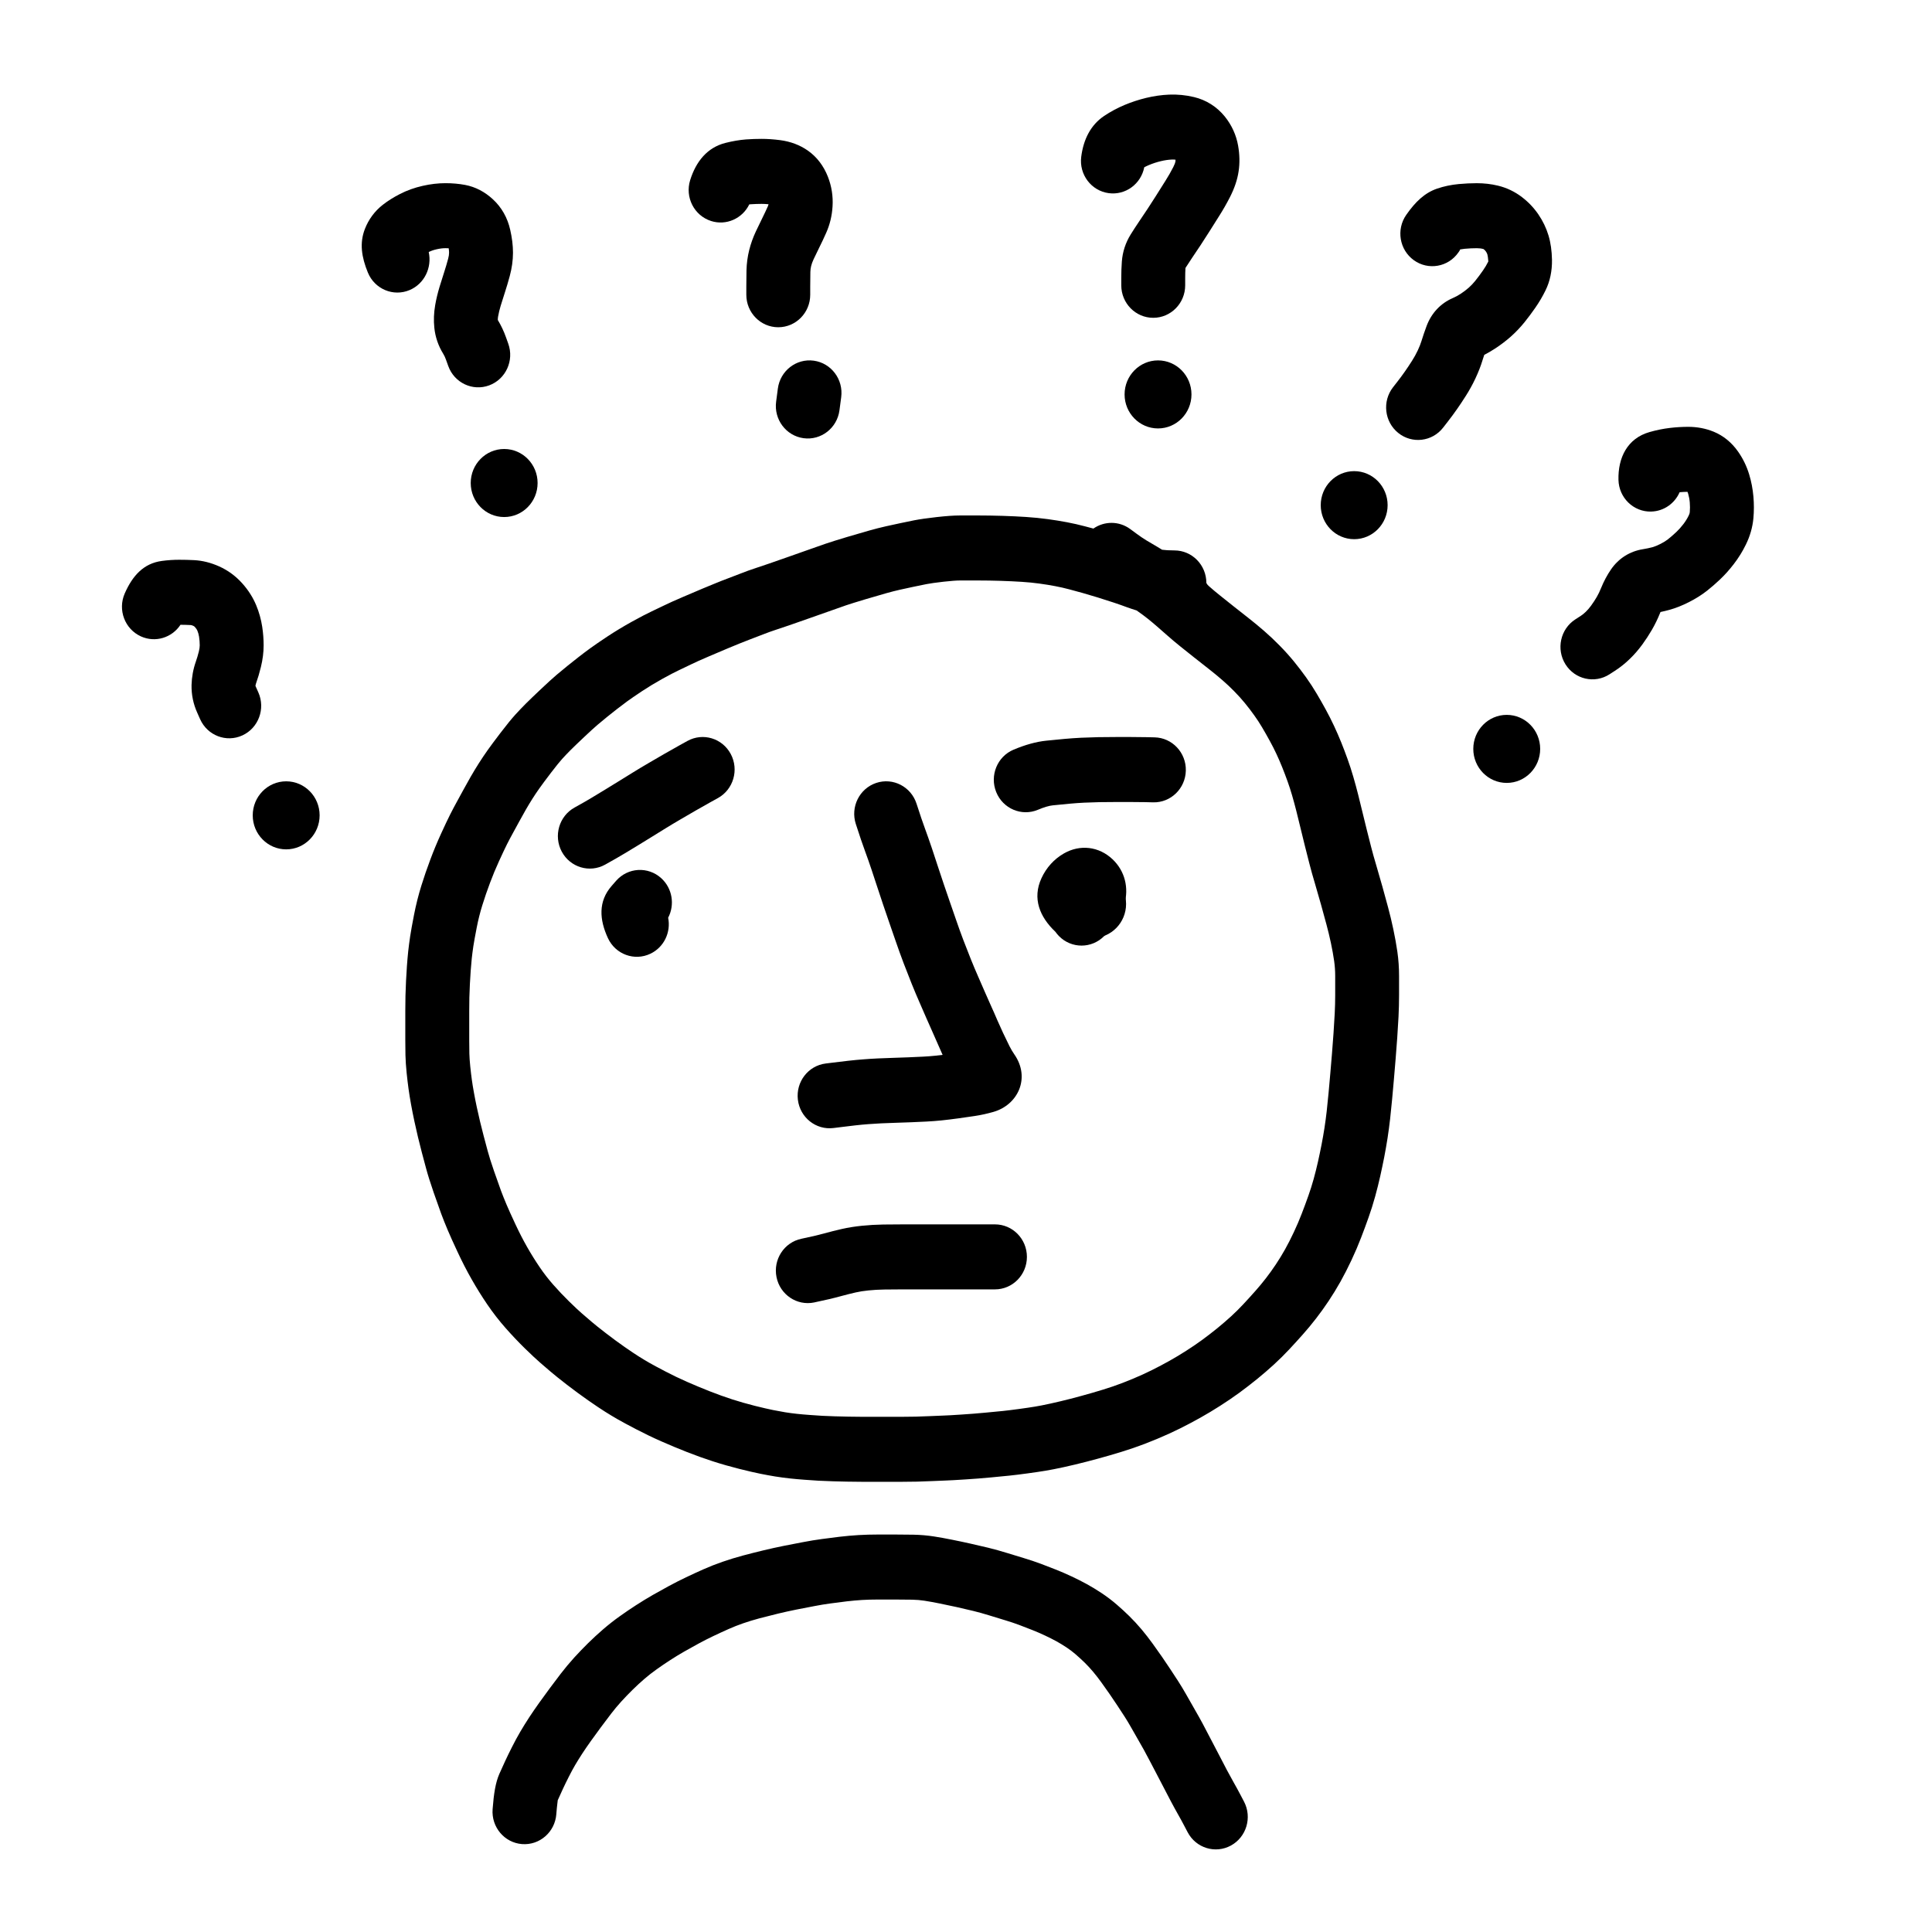 <?xml version="1.0" encoding="UTF-8"?>
<!-- Uploaded to: SVG Repo, www.svgrepo.com, Generator: SVG Repo Mixer Tools -->
<svg fill="#000000" width="800px" height="800px" version="1.1" viewBox="144 144 512 512" xmlns="http://www.w3.org/2000/svg">
 <g>
  <path d="m443.53 284.21 1.676 1.234c0.906 0.668 1.754 1.246 2.543 1.727 0.953 0.578 1.906 1.141 2.891 1.707 0.426 0.25 0.871 0.52 1.332 0.809 0.777 0.109 1.875 0.18 3.258 0.18 4.676 0 8.469 3.856 8.469 8.613 0.23 0.461 0.469 0.672 0.711 0.887 0.867 0.77 1.82 1.574 2.871 2.414 1.16 0.93 2.359 1.887 3.609 2.879 1.23 0.98 2.5 1.977 3.812 3 1.434 1.121 2.848 2.285 4.246 3.496 1.465 1.273 2.863 2.59 4.152 3.91 1.352 1.371 2.621 2.781 3.812 4.234 1.137 1.395 2.203 2.789 3.191 4.172 1.035 1.453 1.988 2.91 2.84 4.359 0.793 1.332 1.578 2.715 2.356 4.133 0.828 1.512 1.586 3.008 2.273 4.488 0.672 1.441 1.301 2.887 1.891 4.352 0.566 1.41 1.113 2.848 1.637 4.309 0.555 1.535 1.07 3.125 1.547 4.769 0.457 1.566 0.879 3.133 1.281 4.719 0.371 1.48 0.742 2.996 1.117 4.547 0.363 1.512 0.742 3.047 1.125 4.59 0.398 1.586 0.797 3.152 1.191 4.703 0.363 1.43 0.809 3.019 1.34 4.797 0.566 1.91 1.117 3.82 1.66 5.762 0.523 1.887 1.016 3.699 1.484 5.422 0.504 1.871 0.973 3.816 1.402 5.84 0.434 2.047 0.789 4.023 1.07 5.957 0.301 2.121 0.449 4.246 0.449 6.371v5.133c0 1.855-0.047 3.758-0.145 5.742-0.098 1.859-0.211 3.719-0.34 5.555-0.125 1.848-0.266 3.715-0.422 5.562-0.148 1.855-0.301 3.668-0.457 5.434-0.152 1.758-0.309 3.5-0.469 5.231-0.164 1.766-0.34 3.484-0.527 5.188-0.195 1.727-0.426 3.438-0.688 5.164-0.266 1.691-0.559 3.367-0.883 5.055-0.32 1.625-0.668 3.293-1.055 5.031-0.398 1.785-0.852 3.59-1.352 5.41-0.52 1.887-1.109 3.754-1.758 5.578-0.609 1.734-1.27 3.512-1.965 5.316-0.746 1.941-1.594 3.922-2.543 5.949-0.945 2.008-1.91 3.894-2.906 5.684-1 1.781-2.051 3.5-3.156 5.156-1.094 1.641-2.211 3.195-3.34 4.648-1.129 1.461-2.312 2.887-3.539 4.266-1.156 1.301-2.324 2.586-3.5 3.844-1.289 1.383-2.66 2.742-4.129 4.09-1.418 1.297-2.891 2.566-4.438 3.828-1.516 1.23-3.078 2.434-4.711 3.637-1.645 1.195-3.34 2.352-5.074 3.457-1.727 1.105-3.477 2.156-5.242 3.148-1.746 0.98-3.555 1.938-5.434 2.875-1.918 0.957-3.961 1.883-6.106 2.777-2.164 0.91-4.262 1.711-6.312 2.41-1.965 0.664-4.031 1.309-6.207 1.934-2.125 0.613-4.191 1.176-6.203 1.695-2.035 0.523-4.023 1-5.969 1.426-1.98 0.43-3.609 0.75-4.883 0.957-1.219 0.203-2.793 0.434-4.754 0.703-1.945 0.266-3.523 0.457-4.758 0.586-1.172 0.121-2.812 0.281-4.906 0.477-2.172 0.207-4.434 0.383-6.766 0.531-2.356 0.156-4.137 0.254-5.379 0.297-1.094 0.035-2.234 0.082-3.422 0.141-1.293 0.062-2.598 0.109-3.949 0.145-1.316 0.027-2.602 0.043-3.867 0.043h-10.98c-1.293 0-2.555-0.016-3.824-0.043-1.152-0.035-2.352-0.062-3.633-0.09-1.34-0.035-2.621-0.086-3.883-0.156-1.168-0.074-2.383-0.156-3.606-0.246-1.332-0.094-2.648-0.211-3.945-0.352-1.336-0.145-2.641-0.32-3.957-0.531-1.23-0.203-2.504-0.438-3.797-0.695-1.383-0.273-3.234-0.703-5.621-1.297-2.41-0.605-4.762-1.277-7.062-2.019-2.285-0.742-4.578-1.562-6.871-2.465-2.258-0.887-4.496-1.82-6.703-2.793-2.289-1.004-4.535-2.086-6.723-3.227-2.121-1.105-3.746-1.98-4.934-2.66-1.129-0.652-2.227-1.316-3.281-1.977-1.121-0.703-2.59-1.688-4.449-2.981-1.863-1.297-3.75-2.688-5.672-4.168-1.922-1.484-3.387-2.66-4.418-3.543-0.934-0.797-1.84-1.578-2.715-2.336-1.012-0.875-2.344-2.125-4.07-3.805-1.742-1.711-3.434-3.496-5.066-5.348-1.746-1.977-3.375-4.078-4.894-6.309-1.441-2.125-2.809-4.316-4.086-6.57-1.293-2.262-2.535-4.68-3.731-7.242-1.152-2.461-2.039-4.426-2.66-5.902-0.629-1.484-1.195-2.91-1.715-4.305-0.48-1.309-1.145-3.176-2-5.641-0.895-2.59-1.562-4.727-2.012-6.414-0.406-1.504-0.781-2.906-1.125-4.215-0.352-1.344-0.688-2.684-1.02-4.055-0.309-1.324-0.625-2.707-0.945-4.184-0.32-1.492-0.613-2.977-0.879-4.438-0.27-1.484-0.492-2.863-0.668-4.141-0.172-1.25-0.34-2.648-0.504-4.227-0.168-1.668-0.273-3.219-0.312-4.703-0.027-1.281-0.039-2.594-0.039-3.938v-7.754c0-1.395 0.012-2.719 0.043-4.008 0.031-1.25 0.082-2.562 0.148-3.941 0.066-1.387 0.148-2.723 0.238-3.965 0.094-1.305 0.203-2.59 0.34-3.894 0.141-1.266 0.309-2.574 0.516-3.961 0.211-1.387 0.551-3.281 1.027-5.723 0.516-2.641 1.16-5.207 1.938-7.707 0.73-2.348 1.523-4.656 2.371-6.902 0.863-2.316 1.816-4.613 2.856-6.887 0.996-2.18 1.789-3.856 2.398-5.062 0.598-1.188 1.219-2.363 1.859-3.519 0.566-1.023 1.121-2.039 1.656-3.035 0.598-1.109 1.238-2.258 1.922-3.445 0.703-1.219 1.422-2.41 2.164-3.578 0.75-1.184 1.523-2.332 2.312-3.449 0.777-1.098 1.918-2.633 3.457-4.648 1.613-2.113 2.902-3.699 3.93-4.824 0.902-0.992 1.816-1.949 2.75-2.887 0.902-0.898 2.211-2.16 3.945-3.797 1.781-1.684 3.184-2.957 4.242-3.859 0.977-0.828 1.941-1.625 2.894-2.391 0.918-0.742 1.871-1.496 2.859-2.269 1.031-0.805 2.074-1.594 3.137-2.363 1.094-0.797 2.594-1.828 4.539-3.117 2.016-1.332 4.16-2.629 6.449-3.902 2.238-1.238 4-2.156 5.336-2.781 1.09-0.512 2.156-1.02 3.16-1.512 1.242-0.613 2.988-1.398 5.277-2.375 2.199-0.945 3.879-1.66 5.078-2.16 1.672-0.688 1.672-0.688 3.281-1.352 1.121-0.465 2.258-0.91 3.398-1.336 1.039-0.395 2.148-0.82 3.289-1.262 1.352-0.535 2.719-1.027 4.094-1.477 1.191-0.391 2.32-0.77 3.379-1.137 1.086-0.375 2.856-0.992 5.301-1.852 2.453-0.863 4.379-1.543 5.769-2.035 1.426-0.508 2.742-0.969 3.992-1.402 1.312-0.449 3.199-1.039 5.707-1.793 2.434-0.727 4.394-1.297 5.883-1.711 1.566-0.441 3.055-0.816 4.453-1.133 1.305-0.297 2.574-0.57 3.754-0.816 1.195-0.25 2.422-0.504 3.711-0.766 1.492-0.289 3.441-0.57 5.934-0.852 2.547-0.285 4.59-0.43 6.207-0.43h4.836c2.047 0 4.184 0.035 6.434 0.102 2.231 0.07 4.297 0.172 6.203 0.293 2.008 0.133 3.938 0.324 5.781 0.574 1.801 0.246 3.492 0.52 5.07 0.82 1.637 0.309 3.258 0.68 4.832 1.098 0.777 0.203 1.516 0.398 2.203 0.586 2.867-2 6.777-2.066 9.758 0.129zm-0.883 20.711c-1-0.379-2.148-0.781-3.449-1.215-1.305-0.438-2.742-0.898-4.293-1.375-1.574-0.48-2.887-0.871-3.957-1.172-1.035-0.297-2.231-0.625-3.625-0.988-1.219-0.324-2.449-0.605-3.699-0.84-1.285-0.246-2.688-0.473-4.203-0.68-1.453-0.199-2.992-0.352-4.613-0.457-1.723-0.109-3.609-0.199-5.644-0.266-2.066-0.062-4.039-0.094-5.914-0.094h-4.836c-0.895 0-2.379 0.105-4.348 0.324-2.062 0.234-3.609 0.457-4.547 0.641-1.199 0.238-2.367 0.48-3.551 0.73-1.117 0.23-2.277 0.484-3.488 0.758-1.113 0.25-2.324 0.559-3.633 0.926-1.387 0.387-3.262 0.934-5.606 1.633-2.305 0.688-4.012 1.227-5.051 1.578-1.168 0.406-2.445 0.855-3.836 1.352-1.418 0.5-3.356 1.184-5.82 2.051-2.473 0.867-4.266 1.496-5.394 1.887-1.145 0.395-2.348 0.797-3.617 1.215-1.07 0.352-2.129 0.73-3.215 1.16-1.227 0.477-2.383 0.918-3.488 1.336-0.992 0.371-1.969 0.758-2.914 1.145-1.605 0.664-1.605 0.664-3.262 1.348-1.098 0.457-2.727 1.148-4.891 2.078-2.043 0.875-3.547 1.547-4.484 2.012-1.121 0.547-2.266 1.098-3.441 1.648-0.934 0.434-2.398 1.199-4.316 2.258-1.898 1.059-3.676 2.133-5.316 3.215-1.742 1.16-3.059 2.062-3.926 2.691-0.902 0.656-1.793 1.328-2.672 2.016-0.922 0.719-1.809 1.422-2.656 2.106-0.836 0.676-1.691 1.383-2.559 2.121-0.789 0.668-1.992 1.762-3.574 3.258-1.633 1.539-2.84 2.699-3.586 3.445-0.742 0.742-1.48 1.52-2.223 2.332-0.617 0.68-1.633 1.926-2.961 3.664-1.418 1.859-2.453 3.254-3.09 4.156-0.625 0.879-1.234 1.789-1.828 2.723-0.605 0.953-1.199 1.938-1.781 2.949-0.602 1.043-1.16 2.043-1.672 2.996-0.57 1.062-1.16 2.137-1.762 3.227-0.531 0.957-1.043 1.93-1.543 2.918-0.492 0.977-1.199 2.477-2.113 4.473-0.871 1.898-1.664 3.812-2.391 5.762-0.738 1.953-1.422 3.941-2.047 5.961-0.586 1.883-1.078 3.836-1.469 5.852-0.434 2.227-0.738 3.914-0.902 4.984-0.168 1.137-0.309 2.227-0.418 3.223-0.109 1.059-0.203 2.144-0.285 3.293-0.082 1.121-0.156 2.305-0.215 3.543-0.062 1.254-0.105 2.441-0.137 3.523-0.023 1.121-0.035 2.312-0.035 3.582v7.754c0 1.219 0.012 2.406 0.035 3.519 0.027 0.984 0.102 2.106 0.227 3.324 0.141 1.371 0.285 2.582 0.43 3.633 0.141 1.02 0.324 2.156 0.555 3.414 0.23 1.277 0.484 2.57 0.758 3.848 0.297 1.355 0.59 2.648 0.871 3.84 0.293 1.215 0.598 2.438 0.918 3.656 0.336 1.266 0.699 2.633 1.105 4.141 0.332 1.258 0.887 3.016 1.645 5.215 0.816 2.352 1.445 4.129 1.871 5.285 0.422 1.125 0.898 2.316 1.438 3.598 0.523 1.242 1.32 3.012 2.387 5.289 1.004 2.156 2.035 4.156 3.09 6.012 1.059 1.859 2.18 3.66 3.363 5.398 1.109 1.637 2.297 3.164 3.566 4.602 1.367 1.551 2.769 3.035 4.195 4.43 1.492 1.453 2.613 2.504 3.328 3.121 0.84 0.73 1.711 1.48 2.633 2.266 0.777 0.668 2.039 1.68 3.746 2.996 1.711 1.32 3.379 2.551 5 3.68 1.645 1.141 2.906 1.988 3.777 2.531 0.891 0.559 1.812 1.117 2.734 1.648 0.922 0.527 2.367 1.305 4.32 2.324 1.859 0.973 3.762 1.887 5.719 2.746 2.008 0.883 4.031 1.727 6.078 2.531 1.98 0.781 3.953 1.484 5.894 2.117 1.941 0.625 3.945 1.195 5.984 1.711 2.121 0.527 3.734 0.898 4.828 1.117 1.137 0.227 2.227 0.426 3.227 0.594 0.992 0.16 2.012 0.297 3.062 0.41 1.086 0.117 2.191 0.215 3.356 0.297 1.188 0.086 2.332 0.164 3.391 0.23 1.047 0.059 2.156 0.105 3.289 0.133 1.277 0.027 2.512 0.059 3.664 0.09 1.102 0.023 2.234 0.039 3.402 0.039h10.98c1.145 0 2.312-0.016 3.477-0.039 1.191-0.031 2.375-0.074 3.539-0.129 1.27-0.062 2.492-0.113 3.672-0.152 1.023-0.031 2.644-0.121 4.848-0.27 2.184-0.137 4.273-0.305 6.293-0.496 2.059-0.191 3.641-0.344 4.738-0.457 1.039-0.109 2.461-0.281 4.231-0.523 1.805-0.246 3.238-0.457 4.324-0.641 0.957-0.152 2.301-0.418 4.004-0.789 1.738-0.379 3.527-0.809 5.367-1.281 1.859-0.48 3.777-1.004 5.758-1.574 1.93-0.555 3.758-1.121 5.453-1.695 1.652-0.566 3.391-1.23 5.231-2 1.828-0.762 3.527-1.535 5.09-2.316 1.633-0.812 3.203-1.645 4.707-2.488 1.48-0.832 2.953-1.715 4.418-2.656 1.453-0.926 2.863-1.883 4.195-2.856 1.391-1.02 2.734-2.059 4.023-3.102 1.285-1.051 2.516-2.113 3.684-3.176 1.129-1.039 2.184-2.082 3.176-3.148 1.082-1.156 2.148-2.328 3.211-3.531 0.977-1.098 1.91-2.219 2.809-3.383 0.883-1.137 1.762-2.359 2.629-3.66 0.859-1.285 1.68-2.625 2.453-4.004 0.785-1.406 1.566-2.938 2.336-4.578 0.777-1.652 1.461-3.254 2.062-4.82 0.645-1.664 1.238-3.277 1.797-4.859 0.516-1.449 0.977-2.914 1.387-4.394 0.426-1.551 0.809-3.082 1.141-4.566 0.352-1.582 0.672-3.117 0.957-4.578 0.281-1.453 0.539-2.922 0.766-4.379 0.227-1.477 0.426-2.969 0.594-4.445 0.176-1.566 0.336-3.18 0.492-4.84 0.156-1.703 0.309-3.422 0.461-5.152 0.152-1.723 0.301-3.492 0.449-5.336 0.148-1.781 0.281-3.551 0.402-5.332 0.121-1.754 0.23-3.512 0.32-5.246 0.082-1.672 0.125-3.285 0.125-4.848v-5.133c0-1.301-0.094-2.606-0.273-3.891-0.219-1.52-0.508-3.121-0.863-4.805-0.363-1.707-0.758-3.336-1.18-4.898-0.461-1.699-0.945-3.481-1.453-5.312-0.508-1.82-1.035-3.644-1.566-5.441-0.594-1.977-1.105-3.805-1.531-5.488-0.398-1.559-0.797-3.137-1.207-4.758-0.398-1.609-0.789-3.188-1.16-4.738-0.367-1.508-0.727-2.981-1.078-4.391-0.344-1.359-0.715-2.727-1.113-4.102-0.379-1.297-0.781-2.539-1.211-3.731-0.453-1.266-0.926-2.504-1.41-3.711-0.469-1.168-0.977-2.336-1.52-3.504-0.523-1.125-1.109-2.281-1.766-3.473-0.684-1.254-1.371-2.461-2.07-3.641-0.602-1.02-1.273-2.051-2.031-3.109-0.773-1.086-1.609-2.18-2.508-3.277-0.848-1.039-1.762-2.051-2.781-3.086-0.992-1.02-2.043-2.008-3.152-2.969-1.176-1.023-2.367-2.004-3.559-2.934-1.348-1.047-2.66-2.082-3.941-3.098-1.262-1.004-2.481-1.977-3.652-2.914-1.273-1.02-2.461-2.019-3.519-2.965-0.98-0.859-1.891-1.66-2.715-2.379-0.773-0.672-1.562-1.332-2.41-2.012-0.711-0.574-1.691-1.301-2.949-2.184-0.938-0.297-1.77-0.566-2.566-0.859z"/>
  <path d="m291.43 624.78c-0.359 4.742-4.434 8.289-9.098 7.922-4.66-0.367-8.148-4.512-7.785-9.254 0.32-4.203 0.785-7.043 1.77-9.312 0.492-1.113 1.012-2.262 1.551-3.426 0.566-1.215 1.18-2.477 1.824-3.742 0.691-1.379 1.418-2.719 2.203-4.066 0.738-1.25 1.508-2.492 2.324-3.746 0.805-1.223 1.676-2.5 2.641-3.852 0.918-1.285 1.855-2.566 2.805-3.852 0.949-1.277 1.926-2.57 2.934-3.894 1.121-1.457 2.309-2.879 3.59-4.297 1.211-1.324 2.438-2.598 3.68-3.824 1.266-1.246 2.582-2.457 3.953-3.641 1.43-1.234 2.914-2.402 4.426-3.473 1.434-1.027 2.883-2.012 4.332-2.945 1.48-0.957 2.961-1.859 4.461-2.719 1.41-0.801 2.828-1.59 4.269-2.371 1.508-0.816 3.016-1.578 4.508-2.289 1.453-0.695 2.949-1.383 4.488-2.07 1.691-0.75 3.414-1.43 5.168-2.035 1.723-0.602 3.539-1.156 5.465-1.672 1.781-0.473 3.559-0.926 5.336-1.352 1.82-0.441 3.641-0.84 5.465-1.207 1.75-0.352 3.441-0.676 5.039-0.977 1.742-0.336 3.418-0.613 4.992-0.82 1.496-0.207 3.043-0.406 4.68-0.602 1.711-0.199 3.394-0.352 5.082-0.453 1.66-0.098 3.356-0.145 5.078-0.145h4.695c1.609 0 3.191 0.016 4.781 0.043 1.871 0.039 3.684 0.195 5.441 0.469 1.508 0.234 3.098 0.523 4.754 0.859 1.625 0.32 3.238 0.664 4.828 1.02 1.59 0.355 3.176 0.723 4.781 1.109 1.691 0.418 3.371 0.883 5.062 1.41 1.461 0.457 2.894 0.895 4.324 1.32 1.609 0.484 3.129 0.992 4.586 1.535 1.305 0.488 2.609 0.992 3.902 1.508 1.426 0.562 2.844 1.18 4.258 1.844 1.402 0.66 2.719 1.324 3.969 2.008 1.273 0.699 2.566 1.484 3.91 2.371 1.438 0.953 2.797 1.984 4.078 3.094 1.145 0.984 2.242 1.996 3.293 3.027 1.113 1.094 2.199 2.269 3.289 3.562 1.012 1.211 1.988 2.469 2.926 3.766 0.879 1.207 1.691 2.359 2.445 3.453 0.73 1.066 1.461 2.148 2.188 3.242 0.719 1.086 1.414 2.148 2.09 3.195 0.727 1.133 1.422 2.281 2.09 3.457 0.57 1.012 1.145 2.019 1.723 3.023 0.598 1.039 1.191 2.086 1.801 3.168 0.625 1.117 1.227 2.242 1.793 3.348 0.508 0.988 1.027 1.98 1.559 2.977 0.566 1.066 1.227 2.332 1.977 3.785 0.734 1.414 1.414 2.723 2.023 3.887 0.605 1.145 1.18 2.191 1.723 3.144 0.637 1.117 1.27 2.277 1.898 3.477l0.879 1.676c2.199 4.195 0.641 9.414-3.484 11.652-4.125 2.242-9.254 0.656-11.457-3.543l-0.879-1.672c-0.539-1.035-1.078-2.019-1.617-2.965-0.629-1.105-1.281-2.301-1.984-3.625-0.645-1.23-1.34-2.57-2.094-4.019-0.723-1.402-1.348-2.602-1.875-3.594-0.57-1.066-1.125-2.129-1.68-3.207-0.48-0.938-0.984-1.875-1.492-2.789-0.566-1.008-1.137-2.012-1.711-3.012-0.594-1.035-1.188-2.07-1.77-3.098-0.508-0.898-1.043-1.781-1.594-2.641-0.621-0.965-1.273-1.961-1.953-2.988-0.68-1.02-1.359-2.027-2.039-3.019-0.664-0.965-1.391-1.992-2.184-3.086-0.715-0.988-1.453-1.938-2.184-2.812-0.723-0.855-1.445-1.641-2.168-2.352-0.785-0.77-1.613-1.531-2.488-2.285-0.742-0.641-1.531-1.238-2.352-1.785-0.961-0.633-1.875-1.188-2.719-1.652-0.918-0.5-1.93-1.012-3.035-1.531-1.098-0.516-2.195-0.992-3.305-1.43-1.207-0.48-2.414-0.949-3.594-1.391-1.082-0.402-2.262-0.797-3.516-1.176-1.488-0.441-3.004-0.906-4.523-1.383-1.344-0.414-2.695-0.793-4.039-1.121-1.48-0.359-2.965-0.703-4.461-1.039-1.473-0.328-2.957-0.641-4.484-0.945-1.441-0.293-2.785-0.535-4.027-0.73-1.012-0.156-2.09-0.25-3.207-0.273-1.461-0.023-2.945-0.039-4.457-0.039h-4.695c-1.41 0-2.785 0.039-4.098 0.113-1.344 0.082-2.719 0.207-4.102 0.367-1.516 0.184-2.973 0.371-4.402 0.566-1.285 0.172-2.648 0.395-4.121 0.68-1.57 0.293-3.195 0.609-4.883 0.945-1.609 0.324-3.215 0.68-4.828 1.066-1.648 0.398-3.301 0.816-4.934 1.25-1.531 0.41-2.965 0.848-4.309 1.316-1.309 0.453-2.59 0.957-3.844 1.516-1.406 0.625-2.762 1.25-4.09 1.883-1.246 0.594-2.496 1.23-3.742 1.902-1.324 0.715-2.637 1.445-3.93 2.184-1.215 0.695-2.434 1.438-3.676 2.242-1.23 0.793-2.449 1.621-3.688 2.508-1.105 0.781-2.164 1.613-3.184 2.492-1.09 0.941-2.137 1.906-3.141 2.894-1.023 1.008-2.039 2.062-3.019 3.137-0.949 1.047-1.84 2.113-2.66 3.188-0.953 1.246-1.879 2.473-2.777 3.684-0.895 1.207-1.773 2.414-2.621 3.602-0.824 1.156-1.574 2.25-2.234 3.258-0.668 1.023-1.305 2.055-1.895 3.047-0.578 0.992-1.133 2.016-1.684 3.117-0.57 1.117-1.09 2.188-1.57 3.219-0.496 1.066-0.961 2.098-1.387 3.059 0.055-0.117-0.188 1.352-0.363 3.652z"/>
  <path d="m398.97 433.35c-0.008-0.012-0.016-0.02-0.023-0.031 0.008 0.012 0.016 0.02 0.023 0.031zm-6.242-12.223c-0.426-1.008-0.914-2.117-1.469-3.336-0.609-1.34-1.199-2.672-1.777-4.008-0.535-1.25-1.121-2.594-1.754-4.027-0.684-1.547-1.379-3.203-2.102-4.992-0.695-1.727-1.402-3.543-2.141-5.469-0.742-1.953-1.461-3.953-2.16-5.992-0.668-1.945-1.199-3.477-1.586-4.582-0.41-1.168-0.957-2.769-1.656-4.836-0.68-2.031-1.223-3.664-1.633-4.918-0.395-1.199-0.891-2.715-1.492-4.519-0.59-1.762-1.156-3.379-1.695-4.832-0.633-1.703-1.449-4.109-2.465-7.254-1.461-4.519 0.957-9.387 5.402-10.875 4.441-1.484 9.227 0.977 10.688 5.496 0.945 2.926 1.688 5.121 2.223 6.555 0.605 1.645 1.23 3.426 1.887 5.375 0.617 1.859 1.125 3.402 1.516 4.606 0.398 1.203 0.93 2.809 1.594 4.793 0.672 1.988 1.199 3.531 1.582 4.617 0.402 1.148 0.941 2.711 1.629 4.703 0.637 1.867 1.293 3.688 1.957 5.438 0.699 1.82 1.375 3.551 2.023 5.172 0.648 1.602 1.273 3.094 1.879 4.465 0.656 1.484 1.262 2.879 1.816 4.168 0.527 1.223 1.07 2.449 1.629 3.676 0.617 1.355 1.176 2.621 1.648 3.746 0.426 0.988 0.938 2.129 1.543 3.422 0.613 1.301 1.188 2.488 1.715 3.543 0.402 0.793 0.824 1.508 1.25 2.117 4.406 6.289 0.957 13.477-5.578 15.305-1.66 0.473-3.285 0.828-4.848 1.062-1.273 0.191-2.703 0.398-4.301 0.621-1.652 0.227-3.156 0.41-4.516 0.551-1.402 0.141-2.777 0.246-4.125 0.312-1.219 0.062-2.539 0.121-3.969 0.18-1.445 0.062-2.867 0.109-4.254 0.148-1.297 0.039-2.531 0.082-3.703 0.141-1.145 0.055-2.258 0.125-3.371 0.211-1.055 0.078-2.219 0.188-3.465 0.328-1.363 0.16-2.66 0.316-3.894 0.469l-1.883 0.234c-4.644 0.574-8.863-2.785-9.43-7.508-0.566-4.723 2.738-9.016 7.379-9.594l1.883-0.234c1.277-0.156 2.617-0.316 4.047-0.484 1.48-0.168 2.859-0.297 4.098-0.387 1.246-0.102 2.523-0.18 3.836-0.242 1.289-0.062 2.633-0.113 4.039-0.152 1.312-0.035 2.652-0.082 4.023-0.141 1.387-0.059 2.668-0.117 3.848-0.176 1.047-0.051 2.133-0.133 3.246-0.246 0.609-0.062 1.262-0.137 1.957-0.223-0.387-0.852-0.742-1.656-1.07-2.426z"/>
  <path d="m359.78 489.16c-4.582 0.957-9.059-2.047-9.996-6.707-0.941-4.66 2.012-9.211 6.594-10.168 2.539-0.527 4.508-0.988 5.898-1.375 1.676-0.461 3.266-0.863 4.789-1.211 1.723-0.391 3.531-0.676 5.406-0.863 1.812-0.184 3.68-0.293 5.598-0.324 1.727-0.027 3.484-0.039 5.273-0.039h24.336c4.676 0 8.465 3.856 8.465 8.613 0 4.758-3.789 8.613-8.465 8.613h-24.336c-1.699 0-3.371 0.012-5.008 0.039-1.449 0.023-2.84 0.102-4.195 0.242-1.234 0.121-2.367 0.301-3.375 0.531-1.266 0.289-2.625 0.633-4.059 1.023-1.766 0.492-4.066 1.027-6.926 1.625z"/>
  <path d="m318.76 390.21c0.016-0.02 0.027-0.035 0.043-0.055zm-2.379 6.531c-4.231 2.027-9.277 0.18-11.27-4.121-2.273-4.914-2.621-9.75 1.012-13.879l1.148-1.312c3.106-3.555 8.457-3.871 11.953-0.711 2.981 2.699 3.644 7.062 1.844 10.492 0.773 3.809-1.074 7.801-4.688 9.531z"/>
  <path d="m433.56 392.57c-4.894 0-8.863-4.035-8.863-9.016 0-4.977 3.969-9.016 8.863-9.016 4.894 0 8.863 4.039 8.863 9.016 0 4.981-3.969 9.016-8.863 9.016z"/>
  <path d="m420.01 376.71c1.289-2.785 3.316-5.035 5.941-6.543 4.269-2.445 9.266-1.875 12.891 1.551 3.289 3.125 4.344 7.562 3.144 11.883-0.754 2.727-2.109 5.148-4.047 7.117l-1.328 1.352c-3.309 3.363-8.668 3.363-11.977 0-0.352-0.355-0.664-0.738-0.941-1.137-4.141-3.914-6.184-8.82-3.684-14.223z"/>
  <path d="m304.36 373.14c-4.109 2.273-9.25 0.73-11.488-3.449-2.234-4.176-0.715-9.406 3.391-11.684 1.938-1.07 3.477-1.953 4.586-2.625 1.82-1.105 1.82-1.105 3.551-2.152 1.102-0.668 2.238-1.367 3.422-2.102 1.207-0.75 2.473-1.531 3.769-2.332 1.387-0.859 2.801-1.711 4.242-2.547 2.07-1.203 2.07-1.203 4.109-2.391 1.402-0.812 2.805-1.605 4.207-2.379l2.027-1.121c4.109-2.269 9.25-0.719 11.48 3.461 2.231 4.18 0.707 9.41-3.402 11.68l-2.023 1.117c-1.301 0.719-2.598 1.453-3.898 2.207-2.027 1.18-2.027 1.18-4.098 2.383-1.305 0.758-2.578 1.523-3.844 2.305-1.305 0.809-2.559 1.582-3.742 2.316-1.227 0.766-2.422 1.5-3.586 2.207-1.723 1.043-1.723 1.043-3.551 2.148-1.328 0.805-3.043 1.785-5.152 2.957z"/>
  <path d="m419.06 358.6c-4.32 1.812-9.27-0.285-11.051-4.684-1.781-4.398 0.277-9.434 4.602-11.246 3.106-1.301 5.988-2.113 8.684-2.383 1.852-0.191 3.449-0.348 4.805-0.469 1.422-0.129 2.875-0.23 4.394-0.309 1.449-0.066 2.945-0.117 4.516-0.152 1.527-0.027 3.066-0.039 4.613-0.039h4.195c1.348 0 2.723 0.012 4.156 0.043l2.019 0.047c4.672 0.113 8.375 4.059 8.266 8.812-0.113 4.758-3.992 8.52-8.664 8.41l-1.984-0.051c-1.293-0.023-2.555-0.035-3.793-0.035h-4.195c-1.445 0-2.883 0.012-4.281 0.035-1.402 0.031-2.762 0.078-4.039 0.137-1.27 0.066-2.508 0.152-3.711 0.262-1.273 0.113-2.801 0.262-4.606 0.449-0.91 0.09-2.238 0.465-3.926 1.172z"/>
  <path d="m181.34 312.65c-4.269-1.941-6.188-7.031-4.285-11.375 2.062-4.703 5-7.977 9.848-8.621 1.527-0.207 3.062-0.309 4.598-0.309 1.301 0 2.606 0.031 3.918 0.098 2.238 0.113 4.449 0.676 6.609 1.637 2.356 1.047 4.434 2.574 6.16 4.504 1.586 1.766 2.836 3.715 3.715 5.836 0.758 1.828 1.285 3.723 1.59 5.703 0.246 1.66 0.371 3.293 0.371 4.891 0 1.875-0.246 3.785-0.719 5.727-0.379 1.551-0.816 3.023-1.309 4.41-0.07 0.211-0.117 0.422-0.137 0.637l0.758 1.695c1.934 4.332 0.047 9.438-4.211 11.402-4.258 1.965-9.277 0.047-11.211-4.285l-0.754-1.695c-1.055-2.328-1.574-4.809-1.52-7.391 0.059-2.121 0.438-4.195 1.141-6.191 0.297-0.836 0.566-1.75 0.809-2.734 0.148-0.621 0.219-1.145 0.219-1.574 0-0.719-0.062-1.492-0.18-2.285-0.082-0.547-0.234-1.086-0.457-1.625-0.105-0.254-0.293-0.547-0.621-0.914-0.148-0.164-0.27-0.254-0.426-0.324-0.348-0.156-0.566-0.211-0.668-0.215-0.922-0.047-1.84-0.074-2.75-0.078-2.25 3.43-6.664 4.812-10.488 3.078z"/>
  <path d="m219.84 369.09c-4.894 0-8.863-4.039-8.863-9.016 0-4.981 3.969-9.016 8.863-9.016s8.863 4.035 8.863 9.016c0 4.977-3.969 9.016-8.863 9.016z"/>
  <path d="m255.8 211.9c0.281-0.234 0.523-0.57 0.645-0.879 0.566-1.465 0.52-1.797 0.672-1.418 0.168 0.41 0.305 0.82 0.406 1.238-0.656 0.34-1.199 0.672-1.617 0.98zm-3.242 8.969c-4.316 1.828-9.273-0.25-11.07-4.641-1.691-4.129-2.231-7.828-0.797-11.527 0.988-2.555 2.598-4.742 4.758-6.434 1.359-1.059 2.883-2.008 4.566-2.867 1.867-0.957 3.875-1.672 6.012-2.152 2.059-0.465 4.062-0.703 6.016-0.703 1.824 0 3.566 0.152 5.231 0.465 2.758 0.523 5.238 1.855 7.332 3.793 2.344 2.148 3.894 4.941 4.602 8.09 0.484 2.109 0.738 4.129 0.738 6.07 0 2.043-0.297 4.113-0.859 6.199-0.406 1.5-0.828 2.926-1.285 4.328-0.375 1.137-0.75 2.328-1.129 3.578-0.293 0.977-0.516 1.91-0.672 2.801-0.062 0.355-0.086 0.664-0.078 0.934 0.883 1.465 1.613 3.016 2.172 4.598l0.598 1.676c1.605 4.469-0.652 9.414-5.047 11.047-4.391 1.633-9.254-0.668-10.855-5.133l-0.621-1.723c-0.191-0.547-0.434-1.055-0.707-1.504-1.301-2.102-2.102-4.426-2.359-6.883-0.211-1.977-0.129-3.984 0.223-6.012 0.277-1.602 0.668-3.223 1.16-4.856 0.418-1.387 0.84-2.727 1.25-3.969 0.352-1.078 0.691-2.234 1.023-3.461 0.176-0.641 0.25-1.176 0.25-1.621 0-0.328-0.031-0.715-0.102-1.168-0.273-0.016-0.559-0.023-0.863-0.023-0.672 0-1.453 0.09-2.34 0.293-0.809 0.18-1.5 0.426-2.09 0.73 0.906 4.109-1.137 8.414-5.055 10.074zm11.469-10.953c0.047 0.012 0.098 0.02 0.148 0.031-0.02-0.004-0.035-0.008-0.051-0.012z"/>
  <path d="m277.61 281.02c-4.898 0-8.863-4.035-8.863-9.016 0-4.981 3.965-9.016 8.863-9.016 4.894 0 8.859 4.035 8.859 9.016 0 4.981-3.965 9.016-8.859 9.016z"/>
  <path d="m340.48 198.55c1.762-0.484 2.5-1.406 2.562-1.602-0.133 0.422-0.293 0.828-0.48 1.219-0.504 0.055-1.086 0.156-1.742 0.305zm-8.066 4.008c-4.457-1.438-6.926-6.277-5.516-10.812 1.543-4.949 4.535-8.66 9.363-9.875 1.91-0.48 3.707-0.789 5.441-0.922 1.395-0.102 2.773-0.148 4.141-0.148 1.539 0 3.176 0.113 4.953 0.344 2.684 0.359 5.144 1.262 7.285 2.758 2.426 1.699 4.203 4.082 5.324 6.941 0.984 2.519 1.398 5.176 1.23 7.844-0.145 2.477-0.715 4.856-1.703 7.051-0.605 1.363-1.215 2.652-1.816 3.856-0.516 1.035-1.02 2.078-1.512 3.129-0.289 0.617-0.5 1.207-0.645 1.781-0.121 0.488-0.191 1.016-0.203 1.559-0.027 1.152-0.039 2.434-0.039 3.844v2.203c0 4.758-3.793 8.613-8.469 8.613s-8.465-3.856-8.465-8.613v-2.203c0-1.531 0.012-2.938 0.043-4.262 0.047-1.848 0.289-3.648 0.723-5.383 0.418-1.676 1.008-3.324 1.766-4.941 0.551-1.184 1.117-2.356 1.707-3.535 0.488-0.973 0.98-2.023 1.496-3.176 0.066-0.148 0.117-0.305 0.156-0.488-0.68-0.062-1.293-0.094-1.832-0.094-0.965 0-1.949 0.035-2.914 0.102-0.117 0.012-0.238 0.023-0.367 0.039-1.82 3.75-6.109 5.691-10.148 4.391zm15.273-5.297c-0.004-0.016-0.008-0.027-0.016-0.043 0.004 0.004 0.008 0.016 0.016 0.043z"/>
  <path d="m350.14 246.97c0.625-4.711 4.887-8.02 9.52-7.387 4.637 0.637 7.887 4.973 7.266 9.688l-0.461 3.469c-0.625 4.715-4.887 8.02-9.52 7.387-4.637-0.633-7.887-4.969-7.262-9.684z"/>
  <path d="m446.07 189.01c0.969-0.688 1.266-1.285 1.258-1.23-0.023 0.184-0.055 0.367-0.09 0.547-0.289 0.152-0.57 0.316-0.848 0.484zm-8.246 6.18c-4.637-0.625-7.898-4.953-7.285-9.668 0.594-4.57 2.477-8.387 6.082-10.805 1.715-1.145 3.531-2.121 5.445-2.918 1.824-0.762 3.715-1.379 5.676-1.855 2.055-0.492 4.086-0.785 6.086-0.867 2.207-0.09 4.414 0.125 6.598 0.648 3.231 0.773 6.023 2.531 8.164 5.16 1.828 2.277 3.035 4.91 3.527 7.75 0.406 2.312 0.457 4.598 0.125 6.781-0.336 2.258-1.113 4.508-2.285 6.809-0.887 1.738-1.852 3.426-2.879 5.035-0.879 1.395-1.719 2.723-2.523 4.004-0.832 1.324-1.617 2.539-2.363 3.672-0.719 1.078-1.48 2.223-2.297 3.426-0.652 0.965-1.227 1.844-1.734 2.652-0.051 0.824-0.074 1.707-0.074 2.644v1.953c0 4.758-3.793 8.613-8.469 8.613-4.676 0-8.469-3.856-8.469-8.613v-1.953c0-1.512 0.051-2.953 0.152-4.336 0.188-2.566 0.984-5 2.332-7.172 0.676-1.09 1.445-2.273 2.309-3.551 0.789-1.164 1.527-2.266 2.203-3.285 0.668-1.008 1.387-2.125 2.148-3.336 0.805-1.285 1.656-2.633 2.559-4.062 0.746-1.168 1.438-2.383 2.074-3.625 0.363-0.715 0.535-1.215 0.578-1.48 0.02-0.137 0.027-0.301 0.02-0.492-0.344-0.035-0.68-0.043-1.016-0.031-0.891 0.039-1.84 0.176-2.852 0.418-1.105 0.266-2.156 0.609-3.16 1.031-0.434 0.18-0.852 0.375-1.258 0.59-0.855 4.422-4.961 7.461-9.414 6.863zm20.352 19.531c0.004-0.043 0.008-0.082 0.012-0.121 0 0.012 0 0.027-0.004 0.039z"/>
  <path d="m450.89 257.54c-4.894 0-8.863-4.035-8.863-9.016 0-4.977 3.969-9.016 8.863-9.016s8.863 4.039 8.863 9.016c0 4.981-3.969 9.016-8.863 9.016z"/>
  <path d="m537.73 236.88c0.066-0.125 0.121-0.254 0.172-0.383-0.016 0.043-0.031 0.086-0.047 0.129zm-0.852 2.602c-0.465 1.543-1.094 3.141-1.887 4.836-0.773 1.633-1.629 3.184-2.543 4.609-0.805 1.273-1.586 2.449-2.328 3.504-0.758 1.086-1.582 2.203-2.473 3.348l-1.203 1.547c-2.902 3.731-8.227 4.359-11.895 1.406-3.668-2.953-4.285-8.371-1.383-12.102l1.203-1.543c0.711-0.918 1.359-1.793 1.957-2.652 0.594-0.84 1.219-1.785 1.906-2.867 0.539-0.844 1.039-1.75 1.488-2.699 0.441-0.941 0.766-1.762 0.984-2.488 0.395-1.285 0.848-2.609 1.363-3.996 1.262-3.375 3.688-6 6.973-7.41 0.645-0.273 1.332-0.645 2.039-1.105 0.809-0.531 1.535-1.082 2.168-1.641 0.594-0.527 1.16-1.125 1.684-1.773 0.699-0.867 1.391-1.797 2.086-2.797 0.547-0.785 1.008-1.566 1.406-2.375-0.078-0.961-0.156-1.539-0.246-1.832-0.078-0.266-0.203-0.52-0.387-0.793-0.164-0.238-0.359-0.445-0.633-0.652-0.59-0.168-1.16-0.23-1.797-0.23-1.02 0-2.094 0.051-3.219 0.156-0.738 0.066-1.363 0.199-1.891 0.379 0.922-0.316 0.766-0.168 0.238 0.594-2.703 3.883-7.988 4.801-11.805 2.051s-4.719-8.125-2.016-12.008c2.414-3.469 4.898-5.836 8.164-6.957 1.816-0.625 3.738-1.023 5.758-1.215 1.637-0.152 3.227-0.227 4.769-0.227 1.938 0 3.828 0.215 5.656 0.66 2.309 0.562 4.449 1.59 6.332 3.039 1.695 1.293 3.156 2.832 4.356 4.594 1.176 1.723 2.07 3.586 2.664 5.555 0.586 1.945 0.879 4.078 0.926 6.445 0.047 2.918-0.508 5.68-1.727 8.145-0.777 1.59-1.691 3.137-2.727 4.621-0.91 1.312-1.844 2.562-2.816 3.773-1.129 1.395-2.344 2.672-3.664 3.844-1.262 1.113-2.625 2.148-4.109 3.125-0.961 0.629-1.93 1.191-2.902 1.691-0.172 0.5-0.328 0.984-0.473 1.441z"/>
  <path d="m502.87 286.89c-4.894 0-8.863-4.035-8.863-9.016 0-4.981 3.969-9.016 8.863-9.016 4.894 0 8.863 4.035 8.863 9.016 0 4.981-3.969 9.016-8.863 9.016z"/>
  <path d="m585.84 275.05c2.918-0.895 4.027-3.188 4-4.301 0.031 1.316-0.227 2.574-0.723 3.703-0.207 0.02-0.418 0.043-0.629 0.066-0.727 0.086-1.504 0.234-2.324 0.449zm-4.254 4.523c-4.676 0.117-8.559-3.641-8.676-8.398-0.145-5.875 2.363-11.004 8.227-12.672 1.832-0.52 3.629-0.887 5.391-1.094 1.637-0.195 3.266-0.293 4.883-0.293 2.34 0 4.594 0.422 6.703 1.281 2.629 1.074 4.82 2.894 6.492 5.281 1.293 1.84 2.277 3.863 2.941 6.047 0.574 1.887 0.949 3.852 1.129 5.906 0.164 1.934 0.164 3.832-0.008 5.727-0.227 2.422-0.91 4.773-2.004 6.984-0.891 1.824-1.961 3.547-3.203 5.156-1.156 1.508-2.379 2.871-3.672 4.094-1.133 1.07-2.269 2.059-3.414 2.961-1.41 1.113-3.004 2.109-4.75 2.996-1.781 0.91-3.519 1.605-5.234 2.074-0.773 0.215-1.555 0.402-2.344 0.566-0.027 0.066-0.055 0.137-0.082 0.203-0.641 1.594-1.371 3.102-2.211 4.547-0.762 1.305-1.59 2.574-2.496 3.824-1.012 1.387-2.109 2.656-3.254 3.769-1.238 1.219-2.582 2.301-4.023 3.231l-1.434 0.926c-3.945 2.551-9.18 1.367-11.688-2.648-2.508-4.016-1.34-9.34 2.609-11.891l1.43-0.926c0.469-0.301 0.91-0.656 1.367-1.105 0.48-0.469 0.945-1.008 1.379-1.602 0.562-0.773 1.078-1.562 1.535-2.348 0.402-0.695 0.773-1.465 1.117-2.32 0.723-1.781 1.602-3.438 2.656-4.973 2.012-2.918 4.988-4.785 8.445-5.332 0.887-0.141 1.746-0.324 2.582-0.551 0.551-0.152 1.238-0.43 2.07-0.852 0.812-0.414 1.457-0.816 1.938-1.195 0.742-0.586 1.504-1.246 2.281-1.98 0.617-0.582 1.234-1.273 1.852-2.078 0.543-0.703 1-1.445 1.398-2.254 0.184-0.371 0.27-0.664 0.289-0.891 0.074-0.824 0.074-1.703 0-2.602-0.074-0.84-0.223-1.617-0.438-2.328-0.051-0.164-0.109-0.32-0.176-0.473-0.684 0.008-1.375 0.043-2.078 0.109-1.285 2.945-4.152 5.035-7.531 5.121zm9.32-5.766c-0.027-0.039-0.051-0.078-0.078-0.117 0.008 0.012 0.016 0.027 0.027 0.039zm-6.242 31.164c0.059-0.074 0.113-0.148 0.168-0.223-0.02 0.023-0.035 0.047-0.051 0.074z"/>
  <path d="m543.3 351.48c-4.894 0-8.863-4.039-8.863-9.016 0-4.981 3.969-9.016 8.863-9.016s8.863 4.035 8.863 9.016c0 4.977-3.969 9.016-8.863 9.016z"/>
 </g>
</svg>